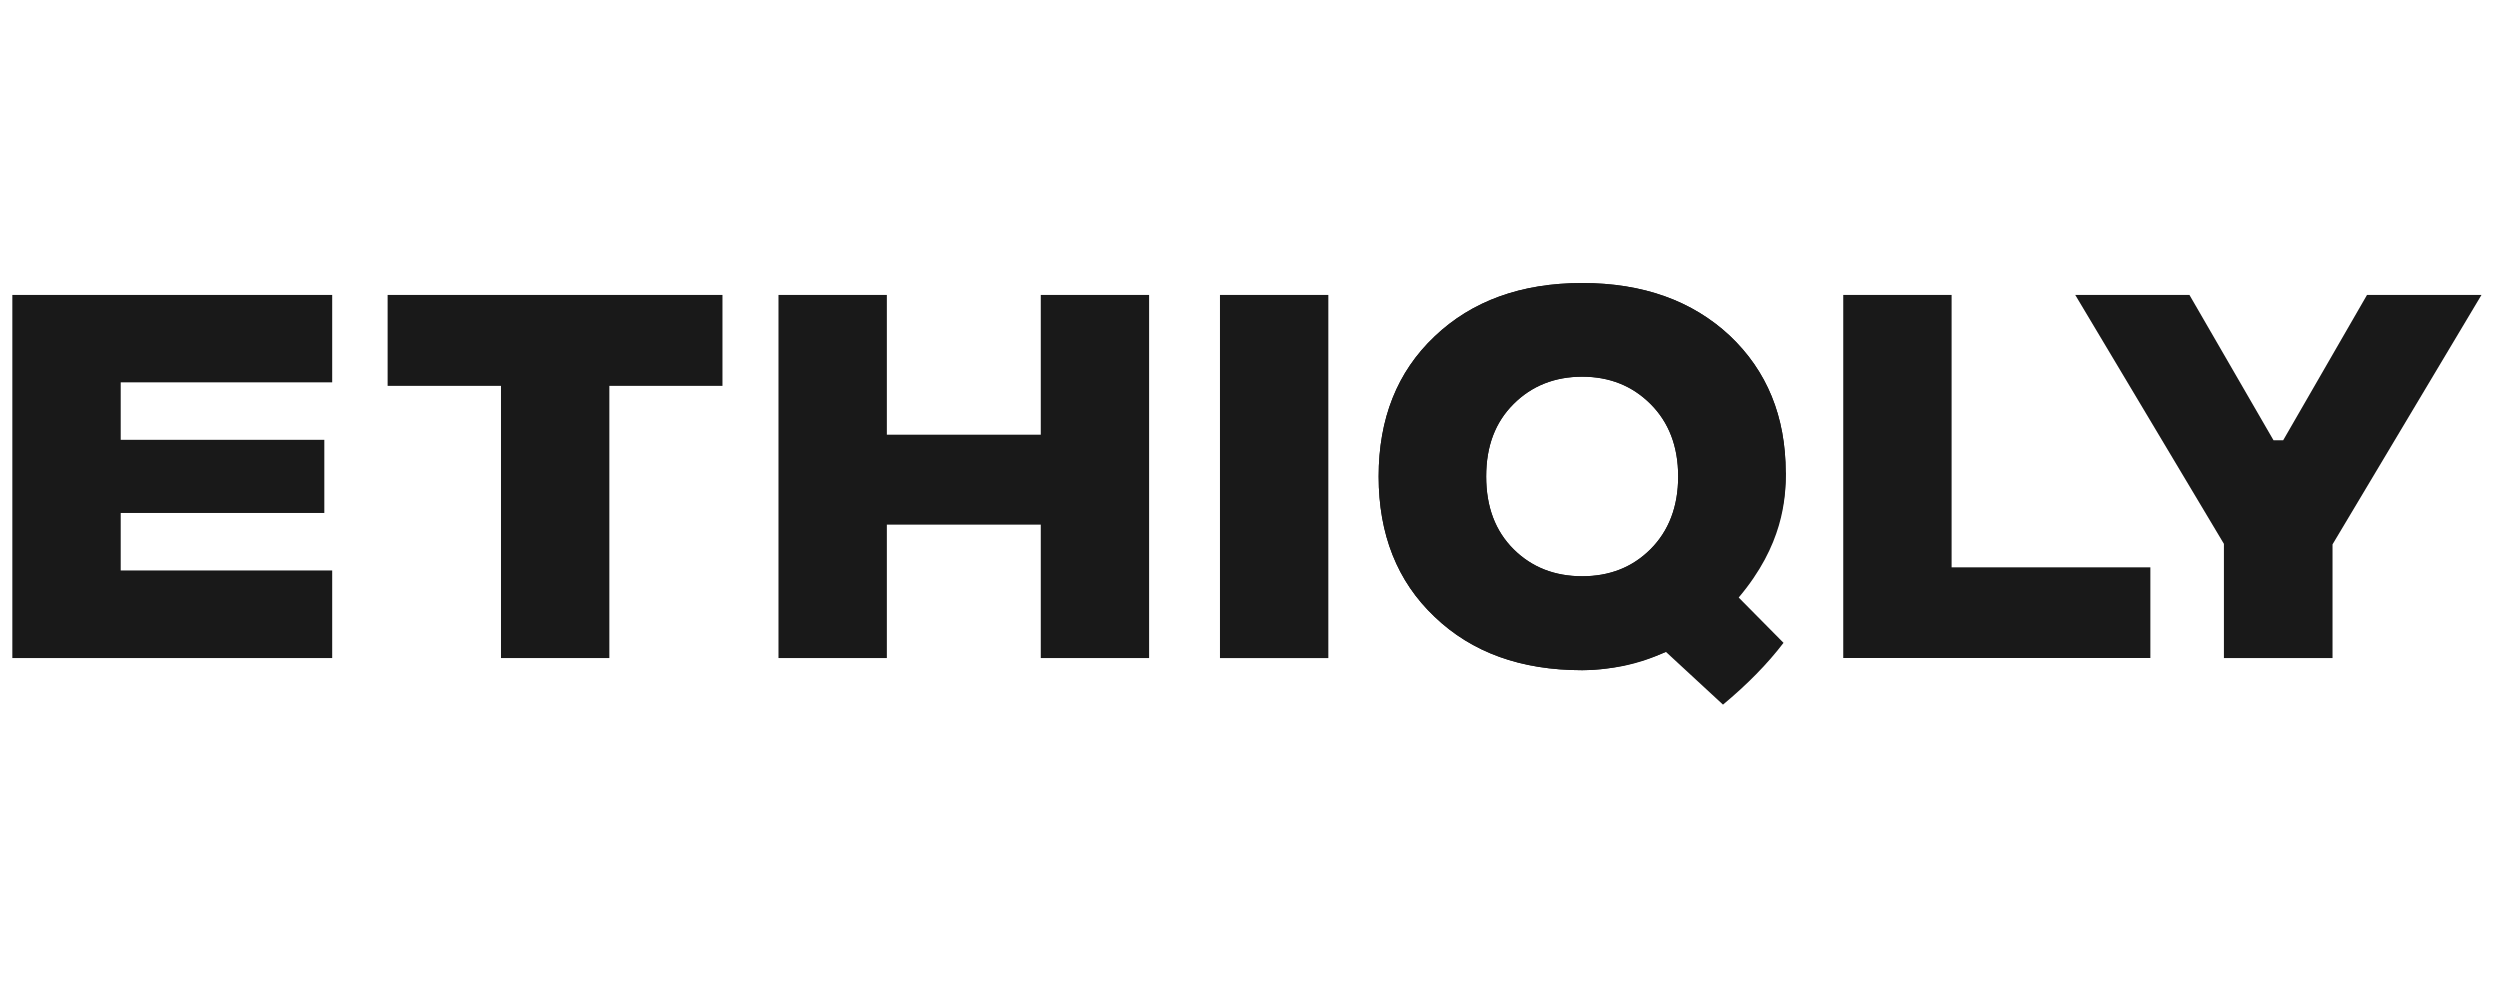 <svg width="81" height="32" viewBox="0 0 81 32" fill="none" xmlns="http://www.w3.org/2000/svg">
<path d="M57.861 15.315H57.857C57.857 13.493 57.249 12.017 56.045 10.877C54.831 9.745 53.239 9.17 51.263 9.17C49.286 9.17 47.685 9.752 46.48 10.901C45.267 12.049 44.668 13.567 44.668 15.438C44.668 17.308 45.267 18.834 46.48 19.983C47.687 21.14 49.278 21.714 51.263 21.714C52.133 21.714 53.043 21.518 53.978 21.123L55.825 22.83C56.605 22.181 57.26 21.518 57.786 20.828L56.236 19.261C57.318 18.153 57.861 16.84 57.861 15.315ZM53.478 17.793C52.887 18.384 52.148 18.671 51.262 18.671C50.376 18.671 49.631 18.384 49.038 17.793C48.447 17.203 48.152 16.423 48.152 15.438C48.152 14.452 48.447 13.681 49.038 13.091C49.629 12.5 50.376 12.205 51.262 12.205C52.147 12.205 52.887 12.5 53.478 13.091C54.068 13.681 54.372 14.461 54.372 15.438C54.372 16.414 54.068 17.201 53.478 17.793Z" fill="#191919"/>
<path d="M0.4 21.321H10.763V18.483H3.911V16.62H10.508V14.25H3.911V12.388H10.763V9.556H0.4V21.321Z" fill="#191919"/>
<path d="M23.408 9.556H12.559V12.502H16.232V21.321H19.743V12.502H23.408V9.556Z" fill="#191919"/>
<path d="M33.721 9.556V14.084H28.734V9.556H25.223V21.321H28.734V16.998H33.721V21.321H37.231V9.556H33.721Z" fill="#191919"/>
<path d="M43.038 9.556H39.527V21.322H43.038V9.556Z" fill="#191919"/>
<path d="M59.719 21.319H69.672V18.382H63.232V9.556H59.721V21.321L59.719 21.319Z" fill="#191919"/>
<path d="M80.4 9.556H76.691L73.975 14.265H73.662L70.938 9.556H67.238L72.055 17.621V21.321H75.574V17.638L80.4 9.556Z" fill="#191919"/>
<path d="M57.861 15.315H57.857C57.857 13.493 57.249 12.017 56.045 10.877C54.831 9.745 53.239 9.17 51.263 9.17C49.286 9.17 47.685 9.752 46.48 10.901C45.267 12.049 44.668 13.567 44.668 15.438C44.668 17.308 45.267 18.834 46.48 19.983C47.687 21.14 49.278 21.714 51.263 21.714C51.519 21.714 51.778 21.696 52.041 21.662C52.045 21.662 52.05 21.661 52.054 21.661C52.069 21.659 52.083 21.657 52.096 21.656C52.699 21.585 53.254 21.43 53.762 21.211C54.785 20.771 55.679 20.135 56.334 19.36C57.767 17.662 57.861 16.181 57.861 15.315V15.315ZM51.263 18.67C50.377 18.67 49.631 18.383 49.039 17.793C48.448 17.202 48.153 16.422 48.153 15.437C48.153 14.452 48.448 13.68 49.039 13.09C49.629 12.499 50.377 12.204 51.263 12.204C52.148 12.204 52.888 12.499 53.478 13.09C54.069 13.68 54.373 14.46 54.373 15.437C54.373 16.413 54.069 17.2 53.478 17.793C52.888 18.383 52.149 18.67 51.263 18.67Z" fill="#191919"/>
</svg>

